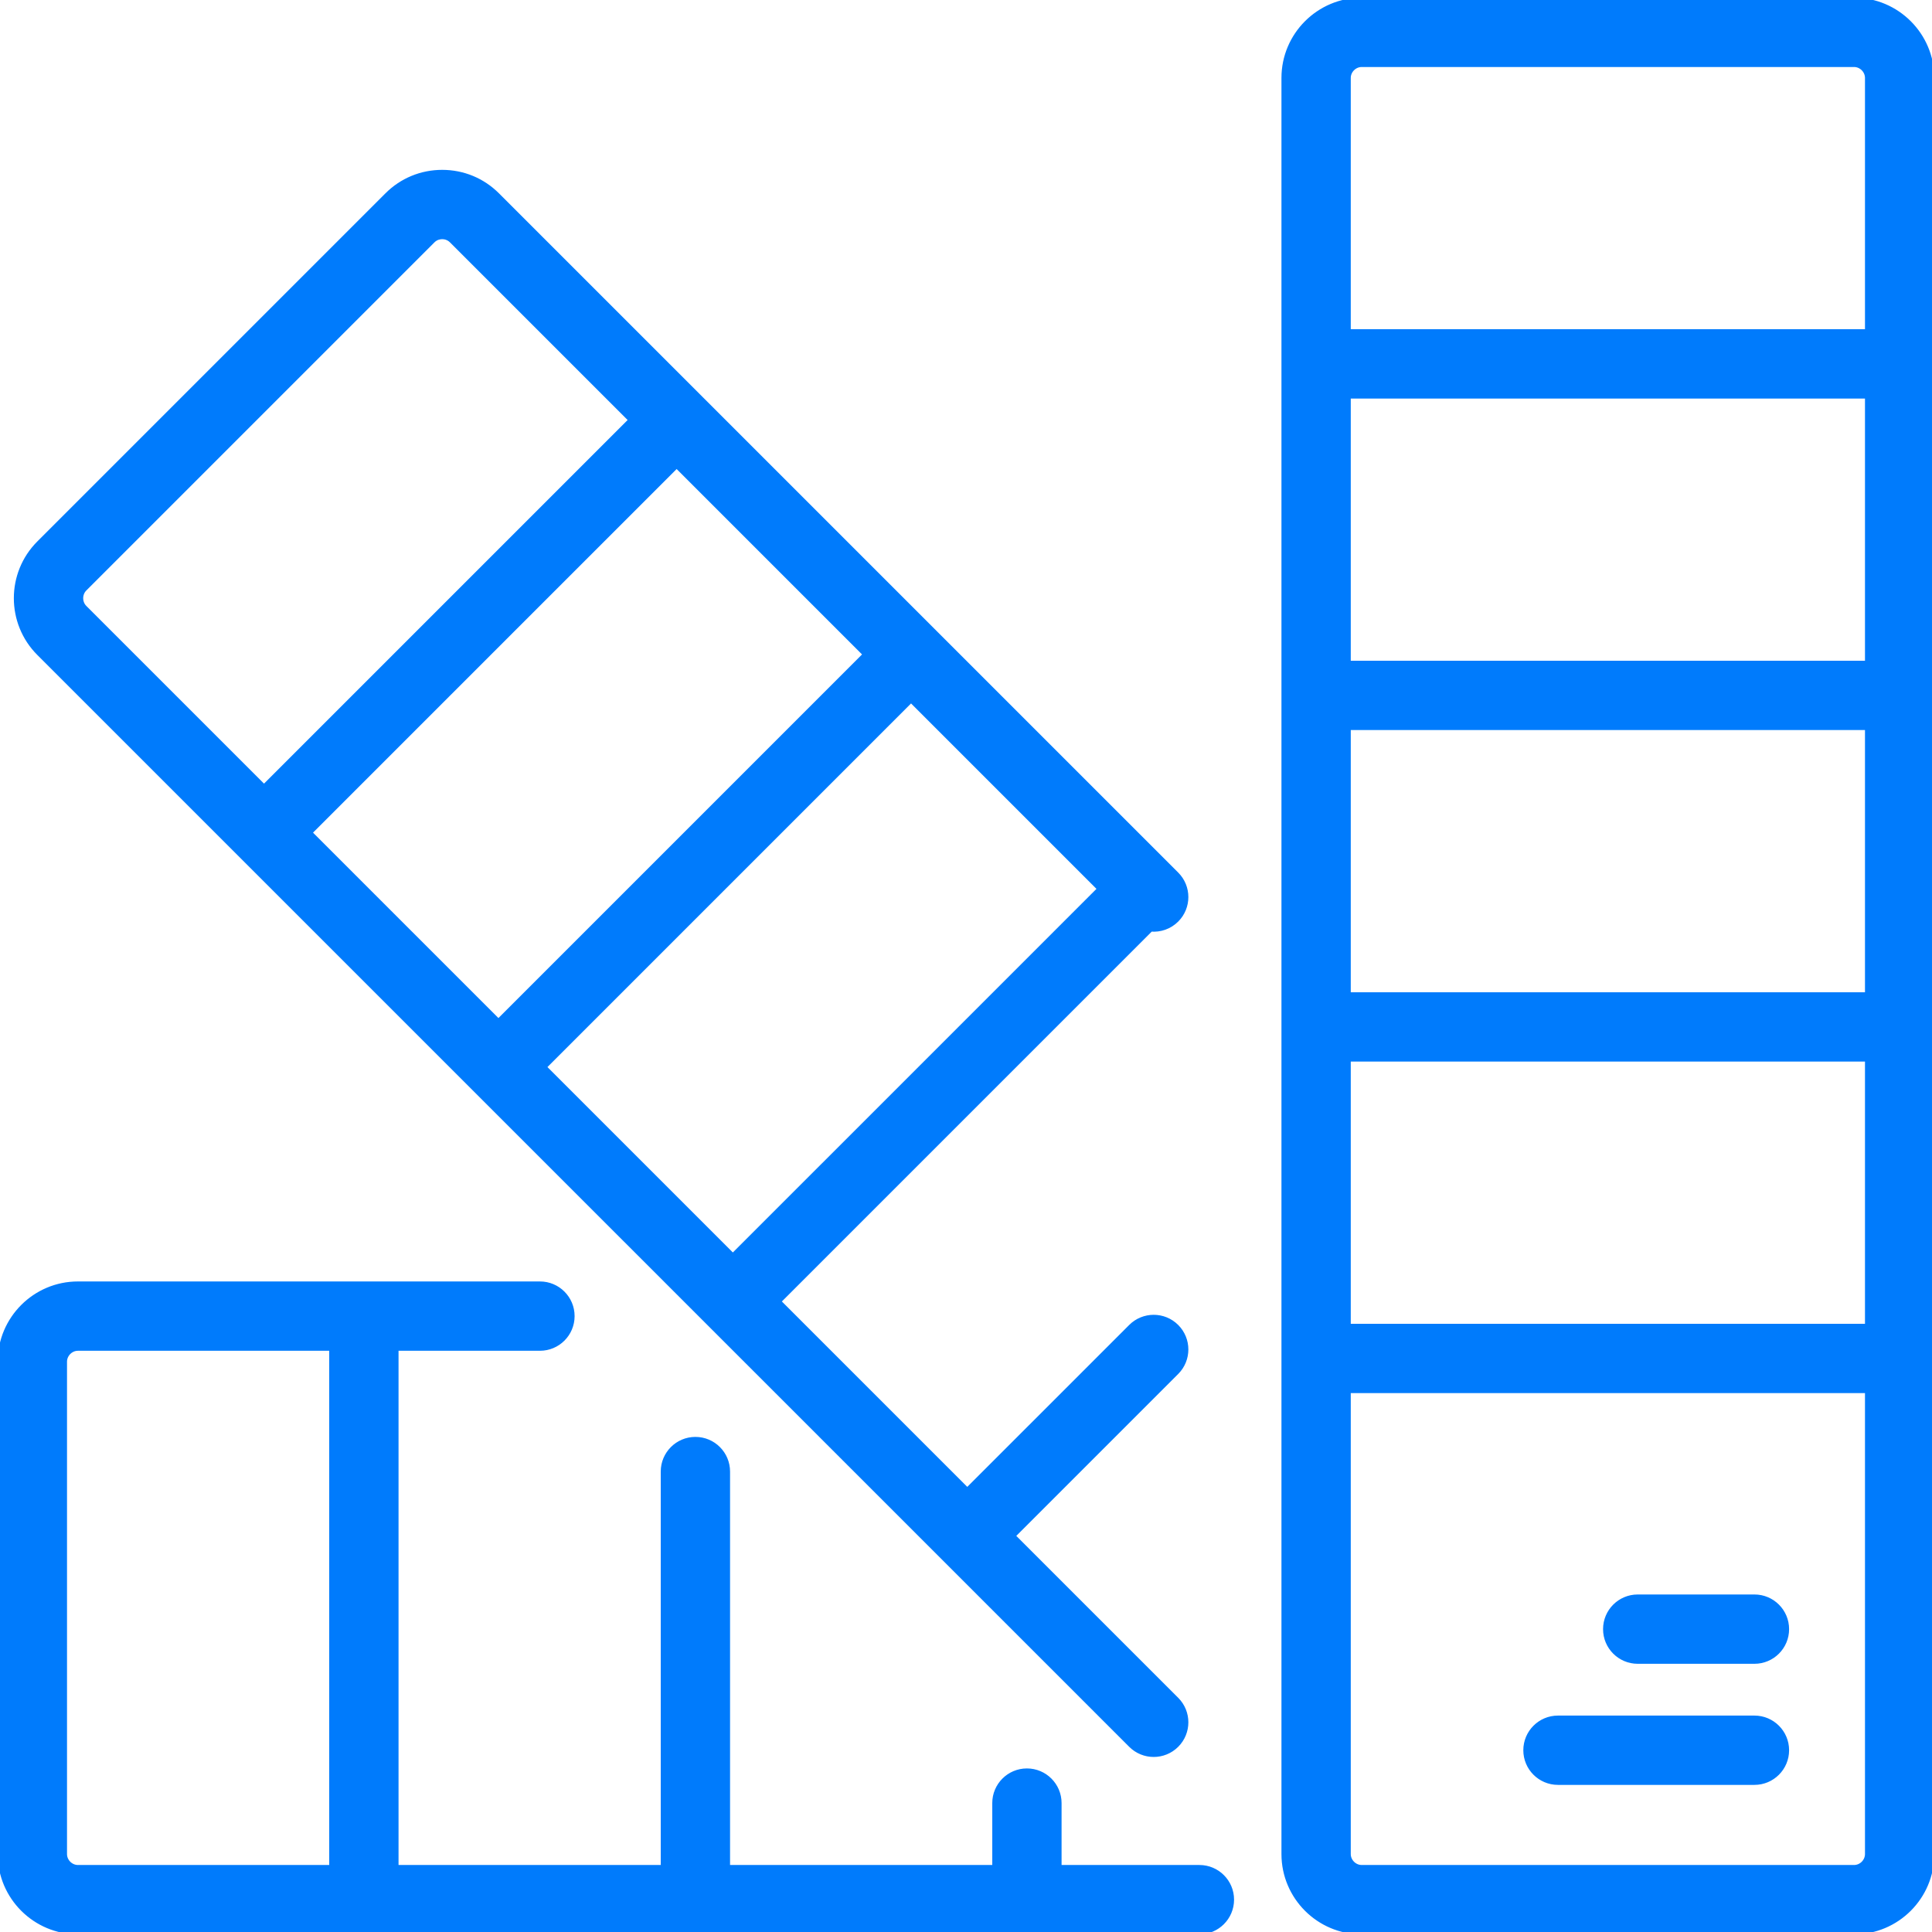 <!DOCTYPE svg PUBLIC "-//W3C//DTD SVG 1.1//EN" "http://www.w3.org/Graphics/SVG/1.1/DTD/svg11.dtd">
<!-- Uploaded to: SVG Repo, www.svgrepo.com, Transformed by: SVG Repo Mixer Tools -->
<svg fill="#007bfc" height="800px" width="800px" version="1.1" id="Capa_1" xmlns="http://www.w3.org/2000/svg" xmlns:xlink="http://www.w3.org/1999/xlink" viewBox="0 0 418.089 418.089" xml:space="preserve" stroke="#007bfc">
<g id="SVGRepo_bgCarrier" stroke-width="0"/>
<g id="SVGRepo_tracerCarrier" stroke-linecap="round" stroke-linejoin="round"/>
<g id="SVGRepo_iconCarrier"> <path id="XMLID_749_" d="M330.149,378.754c0-3.866,3.134-7,7-7h42.516c3.866,0,7,3.134,7,7s-3.134,7-7,7h-42.516 C333.283,385.754,330.149,382.62,330.149,378.754z M418.086,150.651v71.413c0.001,0.055,0.002,0.109,0.002,0.165 s-0.001,0.11-0.002,0.165v71.413c0.001,0.055,0.002,0.109,0.002,0.165s-0.001,0.11-0.002,0.165v107.088 c0,9.299-7.564,16.865-16.863,16.865H294.672c-9.299,0-16.863-7.566-16.863-16.865V16.865C277.809,7.566,285.374,0,294.672,0 h106.551c9.299,0,16.863,7.566,16.863,16.865v61.713c0.001,0.055,0.002,0.11,0.002,0.165s-0.001,0.11-0.002,0.165v71.414 c0.001,0.055,0.002,0.109,0.002,0.165S418.087,150.596,418.086,150.651z M404.086,300.97H291.809v100.253 c0,1.553,1.312,2.865,2.863,2.865h106.551c1.552,0,2.863-1.312,2.863-2.865V300.97z M404.086,229.229H291.809v57.742h112.277 V229.229z M404.086,157.486H291.809v57.742h112.277V157.486z M404.086,85.744H291.809v57.743h112.277V85.744z M404.086,16.865 c0-1.553-1.312-2.865-2.863-2.865H294.672c-1.552,0-2.863,1.312-2.863,2.865v54.878h112.277V16.865z M354.406,359.549h25.259 c3.866,0,7-3.134,7-7s-3.134-7-7-7h-25.259c-3.866,0-7,3.134-7,7S350.54,359.549,354.406,359.549z M8.427,141.378 c-6.575-6.577-6.575-17.277,0.001-23.852l75.34-75.34c3.178-3.178,7.412-4.928,11.925-4.928c4.514,0,8.749,1.75,11.926,4.929 l43.589,43.588c0.057,0.054,0.113,0.108,0.17,0.164c0.056,0.056,0.11,0.112,0.163,0.169l50.425,50.424 c0.047,0.045,0.094,0.09,0.141,0.137c0.046,0.046,0.092,0.093,0.136,0.14l52.37,52.369c2.733,2.733,2.733,7.166,0,9.899 c-1.527,1.527-3.587,2.196-5.578,2.022l-80.543,80.542l40.829,40.829l35.393-35.391c2.733-2.734,7.166-2.733,9.899,0 c1.366,1.367,2.05,3.158,2.05,4.95s-0.684,3.583-2.051,4.95l-35.392,35.391l35.393,35.392c2.733,2.734,2.733,7.166,0,9.899 c-1.367,1.367-3.159,2.05-4.95,2.05s-3.583-0.684-4.95-2.05L8.427,141.378z M197.154,151.521l-79.392,79.393l40.829,40.83 l79.393-79.392L197.154,151.521z M146.424,100.792l-79.393,79.392l40.831,40.831l79.392-79.393L146.424,100.792z M18.328,131.479 l38.805,38.805l79.393-79.392L97.718,52.086c-0.72-0.72-1.577-0.828-2.025-0.828c-0.447,0-1.305,0.108-2.024,0.827l-75.341,75.341 C17.229,128.524,17.229,130.38,18.328,131.479z M266.553,411.089c0,3.866-3.134,7-7,7H16.865C7.566,418.089,0,410.523,0,401.224 V294.674c0-9.299,7.565-16.864,16.864-16.864h61.692c0.123-0.003,0.25-0.003,0.373,0h37.917c3.866,0,7,3.134,7,7s-3.134,7-7,7 H85.744v112.278h57.743V318.45c0-3.866,3.134-7,7-7s7,3.134,7,7v85.639h57.742v-13.896c0-3.866,3.134-7,7-7s7,3.134,7,7v13.896 h30.324C263.419,404.089,266.553,407.223,266.553,411.089z M71.744,291.811H16.865c-1.553,0-2.864,1.312-2.864,2.864v106.549 c0,1.553,1.312,2.865,2.864,2.865h54.879V291.811z"/> </g>
</svg>